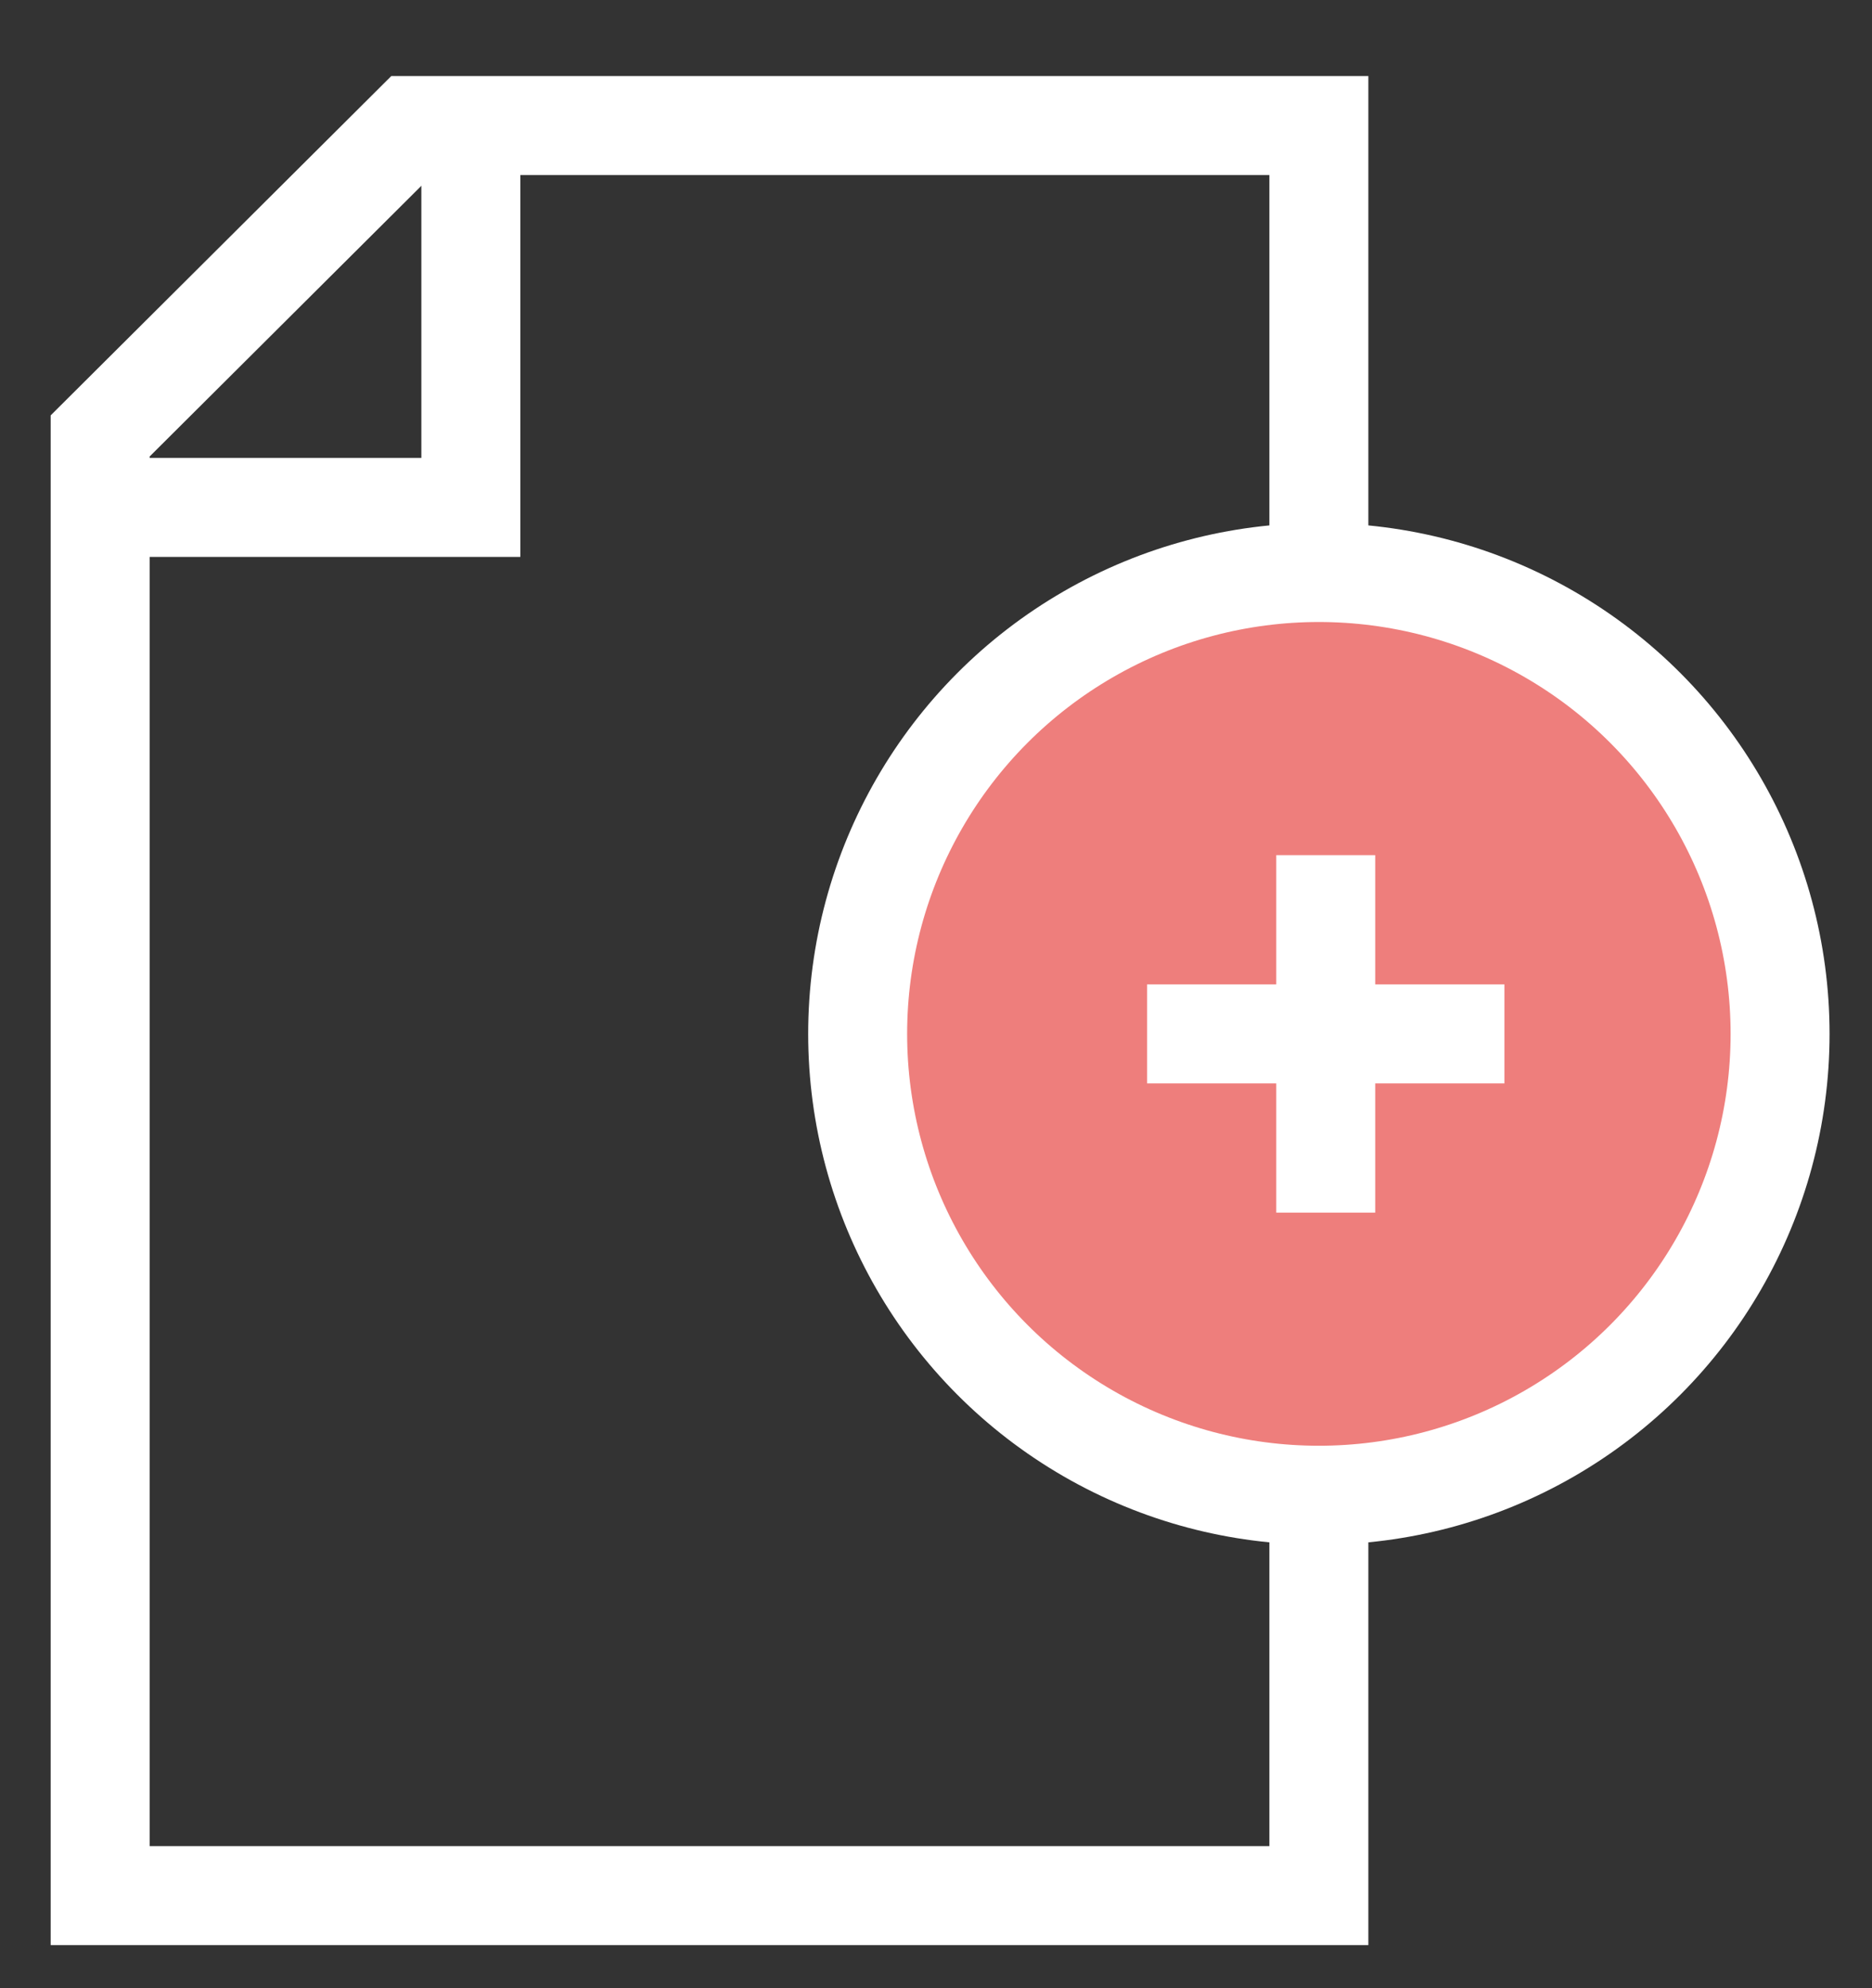 <?xml version="1.0" encoding="utf-8"?>
<!-- Generator: Adobe Illustrator 16.0.0, SVG Export Plug-In . SVG Version: 6.00 Build 0)  -->
<!DOCTYPE svg PUBLIC "-//W3C//DTD SVG 1.1//EN" "http://www.w3.org/Graphics/SVG/1.1/DTD/svg11.dtd">
<svg version="1.1" id="Layer_1" xmlns="http://www.w3.org/2000/svg" xmlns:xlink="http://www.w3.org/1999/xlink" x="0px" y="0px"
	 width="227px" height="241px" viewBox="0 0 227 241" enable-background="new 0 0 227 241" xml:space="preserve">
<rect x="0" y="0" width="227" height="241" fill="#333333" stroke="none"/>
<g>
	<polygon fill="none" stroke="#FFFFFF" stroke-width="12" stroke-miterlimit="10" points="49.928,15.217 159.928,15.217 
		159.928,229.783 12.146,229.783 12.146,52.843 	"/>
	<polyline fill="none" stroke="#FFFFFF" stroke-width="12" stroke-miterlimit="10" points="16.338,61.51 57.094,61.51 
		57.094,19.315 	"/>
	<circle fill="#EE7E7C" stroke="#FFFFFF" stroke-width="12" stroke-miterlimit="10" cx="159.927" cy="125.326" r="55.927"/>
	
		<line fill="none" stroke="#FFFFFF" stroke-width="12" stroke-miterlimit="10" x1="139.094" y1="125.327" x2="182.428" y2="125.327"/>
	<line fill="none" stroke="#FFFFFF" stroke-width="12" stroke-miterlimit="10" x1="160.76" y1="103.661" x2="160.76" y2="146.993"/>
</g>
</svg>
